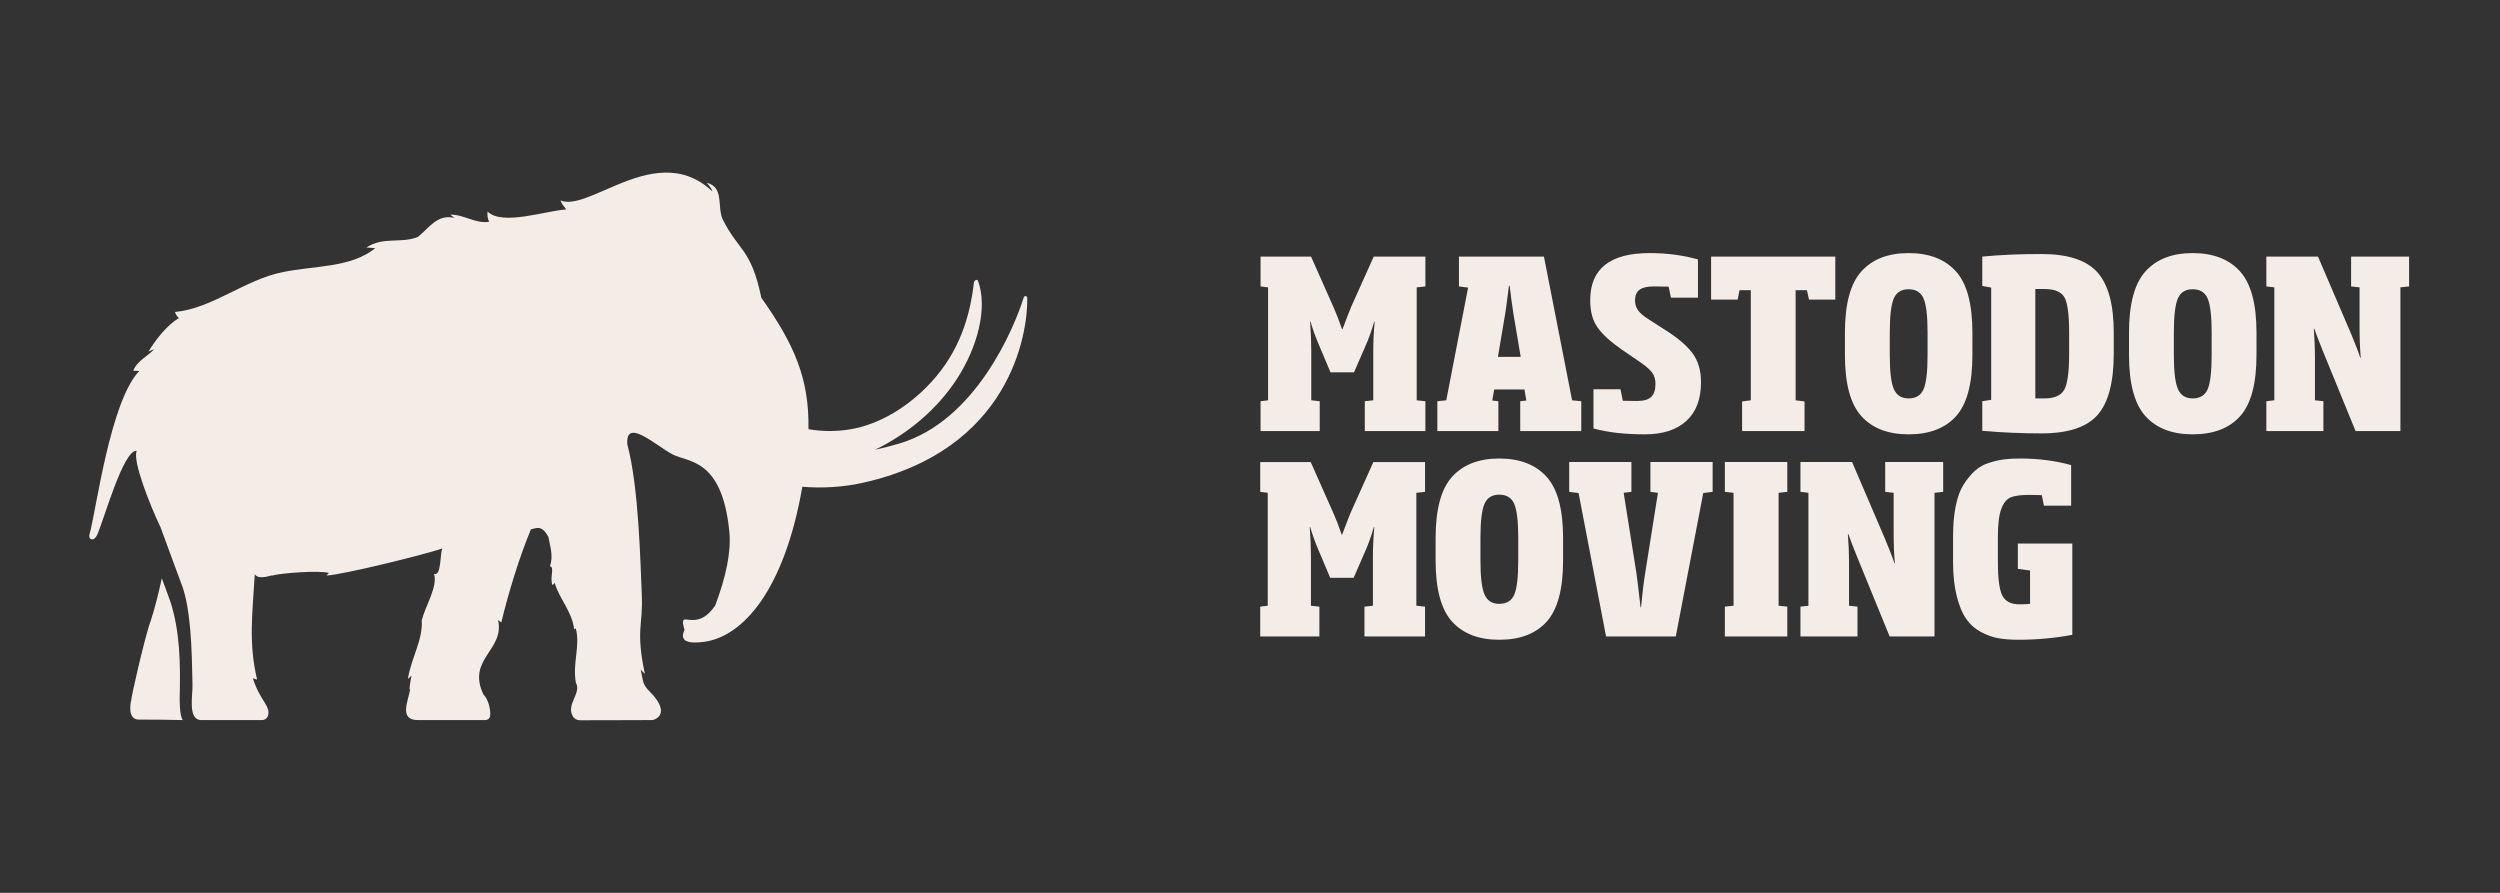 <?xml version="1.0" encoding="UTF-8"?>
<svg clip-rule="evenodd" stroke-linejoin="round" stroke-miterlimit="2" version="1.1" viewBox="0 0 1400 500" xml:space="preserve" xmlns="http://www.w3.org/2000/svg"><rect x="0" y="0" width="1400" height="500" fill="#333333" stroke="none"/><path d="m1160.5 304.36h-30.502v14.199l6.835 0.92v18.67c-1.313 0.177-3.332 0.263-6.046 0.263-4.56 0-7.691-1.577-9.401-4.733-1.709-3.156-2.564-9.51-2.564-19.064v-14.2c0-6.922 0.636-12.072 1.907-15.449 1.269-3.372 3.022-5.521 5.259-6.44 2.234-0.922 5.673-1.382 10.32-1.382 0.789 0 2.015 0.022 3.682 0.066 1.664 0.045 2.805 0.066 3.418 0.066l1.183 5.916h15.25v-22.744c-8.853-2.454-18.363-3.682-28.528-3.682-3.333 0-6.268 0.155-8.81 0.459-2.543 0.309-5.37 0.943-8.48 1.907-3.111 0.966-5.785 2.455-8.019 4.471-2.236 2.017-4.34 4.558-6.312 7.625-1.971 3.068-3.464 7.078-4.47 12.03-1.008 4.952-1.512 10.673-1.512 17.157v14.2c0 7.363 0.677 13.739 2.038 19.131 1.358 5.388 3.11 9.642 5.259 12.751 2.147 3.112 4.885 5.569 8.218 7.364 3.329 1.797 6.616 2.978 9.861 3.55 3.241 0.569 7.011 0.854 11.305 0.854 10.255 0 20.291-0.921 30.109-2.761zm-104.79-28.923 4.733 0.525v22.481c0 6.047 0.219 11.703 0.659 16.961h-0.263c-0.789-2.629-2.498-7.099-5.129-13.411l-18.536-43.256h-28.925v16.7l4.469 0.525v63.239l-4.469 0.525v16.698h31.949v-16.698l-4.735-0.525v-24.586c0-4.907-0.219-10.078-0.657-15.513h0.265c0.874 2.543 2.496 6.749 4.863 12.621l18.276 44.701h25.112v-80.462l4.864-0.525v-16.7h-32.476zm-54.822 64.289-4.866-0.525v-63.24l4.866-0.526v-16.698h-34.972v16.698l4.863 0.526v63.24l-4.863 0.525v16.698h34.972zm-76.65-64.289 4.208 0.525-7.1 44.701c-0.877 5.26-1.665 11.746-2.367 19.459h-0.262c-1.228-10.781-2.018-17.268-2.367-19.459l-7.1-44.701 4.339-0.525v-16.7h-34.84v16.7l5.259 0.656 15.381 80.331h39.049l15.383-80.331 5.259-0.656v-16.7h-34.842zm-74.02 38.39c0 9.379-0.747 15.776-2.236 19.195-1.491 3.419-4.296 5.127-8.415 5.127-3.945 0-6.685-1.73-8.218-5.193-1.533-3.461-2.299-9.838-2.299-19.129v-12.491c0-9.29 0.743-15.666 2.235-19.13 1.489-3.461 4.25-5.192 8.282-5.192 4.119 0 6.924 1.731 8.415 5.192 1.489 3.464 2.236 9.84 2.236 19.13v12.491m25.11-12.491c0-16.126-3.09-27.588-9.27-34.381-6.178-6.792-15.009-10.189-26.491-10.189-11.395 0-20.18 3.397-26.361 10.189-6.179 6.793-9.268 18.255-9.268 34.381v12.491c0 16.039 3.066 27.457 9.201 34.249 6.136 6.793 14.944 10.189 26.428 10.189 11.656 0 20.53-3.396 26.625-10.189 6.089-6.792 9.136-18.21 9.136-34.249zm-136.47 38.39-4.733-0.525v-27.479c0-4.906-0.22-10.429-0.659-16.565h0.263c1.052 3.858 2.63 8.239 4.733 13.148l6.443 15.251h13.148l6.574-15.119c1.663-3.683 3.241-8.107 4.732-13.28h0.264c-0.528 5.521-0.789 11.044-0.789 16.565v27.479l-4.733 0.525v16.698h33.92v-16.698l-4.865-0.525v-63.24l4.865-0.526v-16.698h-28.926l-12.751 28.4c-0.44 0.966-2.018 5.04-4.733 12.227h-0.263c-1.667-4.82-3.245-8.895-4.733-12.227l-12.622-28.4h-28.266v16.698l4.206 0.526v63.24l-4.206 0.525v16.698h33.131zm577.76-179.33 4.733 0.526v22.482c0 6.048 0.218 11.702 0.657 16.96h-0.262c-0.79-2.629-2.499-7.098-5.128-13.409l-18.538-43.257h-28.924v16.698l4.469 0.526v63.24l-4.469 0.525v16.698h31.948v-16.698l-4.734-0.525v-24.586c0-4.907-0.219-10.078-0.657-15.514h0.265c0.874 2.543 2.496 6.749 4.863 12.621l18.276 44.702h25.111v-80.463l4.865-0.526v-16.698h-32.475zm-78.097 38.391c0 9.379-0.747 15.776-2.236 19.196-1.491 3.418-4.296 5.127-8.415 5.127-3.943 0-6.684-1.729-8.217-5.194-1.534-3.46-2.3-9.837-2.3-19.129v-12.49c0-9.29 0.743-15.668 2.236-19.129 1.488-3.462 4.249-5.194 8.281-5.194 4.119 0 6.924 1.732 8.415 5.194 1.489 3.461 2.236 9.839 2.236 19.129v12.49m25.11-12.49c0-16.126-3.089-27.588-9.269-34.381-6.178-6.792-15.01-10.189-26.492-10.189-11.395 0-20.18 3.397-26.359 10.189-6.18 6.793-9.27 18.255-9.27 34.381v12.49c0 16.04 3.066 27.457 9.203 34.25 6.135 6.793 14.943 10.189 26.426 10.189 11.657 0 20.532-3.396 26.625-10.189 6.091-6.793 9.136-18.21 9.136-34.25zm-104.92 11.832c0 10.081-0.901 16.764-2.696 20.051-1.796 3.286-5.545 4.93-11.24 4.93h-4.997v-61.267h4.997c5.784 0 9.553 1.557 11.306 4.666 1.752 3.113 2.63 9.664 2.63 19.656v11.964m24.981-11.964c0-15.6-3.048-26.82-9.139-33.658-6.092-6.837-16.546-10.254-31.356-10.254-12.447 0-23.491 0.482-33.132 1.445v16.435l4.996 0.921v62.844l-4.996 0.789v16.566c11.044 0.965 22.088 1.447 33.132 1.447 14.9 0 25.375-3.439 31.421-10.32 6.05-6.88 9.074-18.297 9.074-34.251zm-104.26 12.622c0 9.379-0.746 15.776-2.234 19.196-1.492 3.418-4.296 5.127-8.415 5.127-3.945 0-6.686-1.729-8.218-5.194-1.534-3.46-2.3-9.837-2.3-19.129v-12.49c0-9.29 0.742-15.668 2.235-19.129 1.49-3.462 4.249-5.194 8.283-5.194 4.119 0 6.923 1.732 8.415 5.194 1.488 3.461 2.234 9.839 2.234 19.129v12.49m25.112-12.49c0-16.126-3.091-27.588-9.27-34.381-6.179-6.792-15.009-10.189-26.491-10.189-11.397 0-20.182 3.397-26.361 10.189-6.179 6.793-9.27 18.255-9.27 34.381v12.49c0 16.04 3.067 27.457 9.203 34.25 6.135 6.793 14.944 10.189 26.428 10.189 11.656 0 20.53-3.396 26.623-10.189 6.091-6.793 9.138-18.21 9.138-34.25zm-76.783-42.599h-69.552v24.06h14.857l1.052-5.259h6.311v61.663l-4.864 0.657v16.565h34.973v-16.565l-4.997-0.657v-61.663h6.311l1.184 5.259h14.725zm-75.206 70.34c0-6.485-1.558-11.854-4.668-16.105-3.112-4.251-8.132-8.567-15.055-12.95l-9.201-5.917c-2.982-1.842-5.063-3.571-6.247-5.194-1.183-1.621-1.775-3.485-1.775-5.588 0-2.802 0.855-4.818 2.565-6.048 1.709-1.226 4.359-1.841 7.954-1.841 2.366 0 5.127 0.046 8.283 0.132l1.316 6.179h15.118v-21.43c-8.414-2.365-17.444-3.549-27.083-3.549-22.177 0-33.264 8.808-33.264 26.427 0 6.398 1.423 11.549 4.272 15.448 2.849 3.9 7.384 8 13.608 12.293l10.387 7.099c3.155 2.192 5.326 4.12 6.508 5.785 1.184 1.665 1.775 3.727 1.775 6.18 0 3.331-0.788 5.763-2.367 7.297-1.578 1.533-4.252 2.299-8.02 2.299-2.543 0-5.172-0.042-7.888-0.13l-1.314-6.442h-15.12v21.956c7.888 2.189 17.486 3.287 28.794 3.287 9.992 0 17.726-2.498 23.205-7.495 5.477-4.995 8.217-12.227 8.217-21.693m-113.73-14.2 4.077-24.191c0.348-2.104 0.766-5.105 1.249-9.006 0.48-3.899 0.766-6.114 0.855-6.639h0.393c0.526 4.733 1.226 9.948 2.104 15.645l4.075 24.191zm0.264 24.849-3.42-0.393 1.052-6.179h16.961l1.053 6.179-3.419 0.393v16.698h34.182v-16.698l-5.126-0.525-15.778-80.464h-47.593v16.697l5.126 0.659-12.226 63.108-4.996 0.525v16.698h34.184zm-100.05 16.698h-33.131v-16.698l4.206-0.525v-63.24l-4.206-0.526v-16.698h28.267l12.623 28.4c1.487 3.331 3.066 7.408 4.732 12.226h0.263c2.715-7.186 4.293-11.26 4.733-12.226l12.752-28.4h28.926v16.698l-4.865 0.526v63.24l4.865 0.525v16.698h-33.922v-16.698l4.733-0.525v-27.479c0-5.522 0.263-11.044 0.791-16.566h-0.264c-1.492 5.173-3.07 9.599-4.733 13.279l-6.574 15.12h-13.148l-6.443-15.251c-2.102-4.908-3.681-9.289-4.733-13.148h-0.262c0.438 6.137 0.657 11.659 0.657 16.566v27.479l4.733 0.525z" fill="#f4ece7"/><path d="m575.26 166.8c-0.023-1.139-1.621-1.372-1.96-0.283-5.298 17.061-26.921 69.3-69.777 81.89-4.77 1.402-9.262 2.539-13.543 3.473 18.335-8.89 34.801-22.597 45.921-39.722 11.354-17.484 17.438-39.529 11.762-54.982-0.367-1-2.15-0.179-2.284 1.018-2.093 18.763-8.043 38.63-23.959 55.9-12.353 13.401-28.698 23.605-45.389 26.353-8.096 1.331-15.878 1.187-23.292-0.106 0.481-28.238-7.85-47.391-26.394-73.603-5.781-27.951-12.868-26.032-21.797-44.257-2.966-7.257 0.962-17.585-8.726-20.141 1.17 1.536 2.596 2.969 3.137 4.896-17.11-16.194-36.52-10.706-53.153-3.83-13.261 5.483-24.756 11.852-31.912 8.828 0.618 1.942 1.996 3.48 3.223 5.056-11.52 0.716-35.974 9.318-44.091 1.148-0.149 1.961-0.118 3.966 0.965 5.687-7.248 1.494-14.292-4.112-21.85-3.927 0.797 0.605 1.592 1.212 2.396 1.824-9.631-2.191-13.862 5.238-20.496 10.659-9.65 3.869-19.259-0.36-28.834 5.896 1.642 0.173 3.298 0.279 4.946 0.406-13.901 11.164-34.103 9.657-52.091 13.474-20.862 4.172-39.246 20.293-60.067 22.251 0.336 1.352 1.179 2.445 2.144 3.415-6.353 3.781-12.744 11.739-16.985 18.698 1.058-0.415 2.111-0.854 3.17-1.25-2.947 3.473-9.382 6.242-11.722 12.038 1.13 0.074 2.269 0.12 3.409 0.143-16.229 16.713-24.176 78.126-27.773 91.099-1.16 3.225 2.25 5 4.253 0.52 3.679-8.23 14.686-47.855 22.069-46.89-2.462 5.481 7.453 30.501 13.292 42.652l12.591 34.179c5.583 17.09 5.002 47.354 5.35 53.939 0.299 5.617-2.928 19.988 4.93 19.988h34.026c1.548 0 2.924-1.025 3.354-2.515 1.573-5.455-4.775-8.71-8.476-20.895 0.591 0.19 1.769 0.564 2.358 0.756-4.864-20.503-2.622-36.778-1.307-58.968 2.527 3.628 9.867 0.014 9.738 0.732 3.897-1.351 26.477-3.097 31.787-1.496-0.343 0.357-1.035 1.082-1.378 1.44 9.327-0.471 54.044-11.495 65.088-15.194-1.591 0.532-0.499 16.351-4.857 14.147 2.166 7.245-4.495 17.265-6.89 26.061 0.744 11.137-5.878 20.977-7.729 32.887 0.502-0.461 1.512-1.385 2.023-1.848-0.639 3.122-1.617 8.681-0.797 7.685-0.969 6.375-6.493 17.208 4.365 17.208h37.796c1.278 0 2.417-0.896 2.638-2.152 0.497-2.829-0.797-9.402-3.711-12.127-9.567-19.993 12.044-24.86 8.152-41.692 0.637 0.39 1.217 0.819 1.839 1.257 3.944-16.369 10.027-36.431 16.621-52.191 2.278 1e-3 5.653-3.296 9.75 4.381 0.711 4.435 3.02 10.667 0.835 16.35 2.851 0.579-0.265 6.451 1.445 10.646 0.319-0.327 0.948-0.963 1.255-1.282 2.277 8.565 9.7 15.832 10.863 25.927 0.232-0.12 0.701-0.36 0.933-0.478 2.607 10.049-1.958 19.391 0.046 30.452 3.297 5.761-5.608 12.097-1.702 18.813 0.801 1.378 2.347 2.171 3.942 2.196 3.263 0.048 31.293-0.093 40.354-0.1 0.366 0 0.735-0.056 1.076-0.19 7.032-2.726 3.691-9.807-1.993-15.406-4.683-4.614-3.846-6.071-5.363-12.658 0.805 0.797 1.529 1.594 2.319 2.429-5.239-25.149-0.952-26.868-1.727-44.259-0.772-17.39-1.591-59.957-8.083-84.25-1.278-15.573 16.311 0.886 25.295 5.539 8.984 4.655 27.617 2.184 31.788 42.911 1.177 11.478-1.745 25.35-7.86 41.716-11.382 16.619-21.106 0.251-17.209 13.691-3.022 6.348 1.917 7.885 10.98 6.665 21.877-2.942 44.969-29.144 54.991-86.82 11.312 0.887 22.69 0.193 33.219-2.1 83.141-18.124 93.128-83.57 92.743-103.71m-472.87 236.44c-5.947-0.196-18.34-0.262-24.691-0.262-6.35-0-4.776-9.128-4.082-11.334-0.509 0.103 7.729-36.074 10.708-43.738 2.522-7.719 4.524-15.935 6.283-24.072l4.662 12.651c5.58 17.089 5.817 35.297 5.35 53.94 0-0-0.249 10.568 1.77 12.815" fill="#f4ece7"/></svg>

